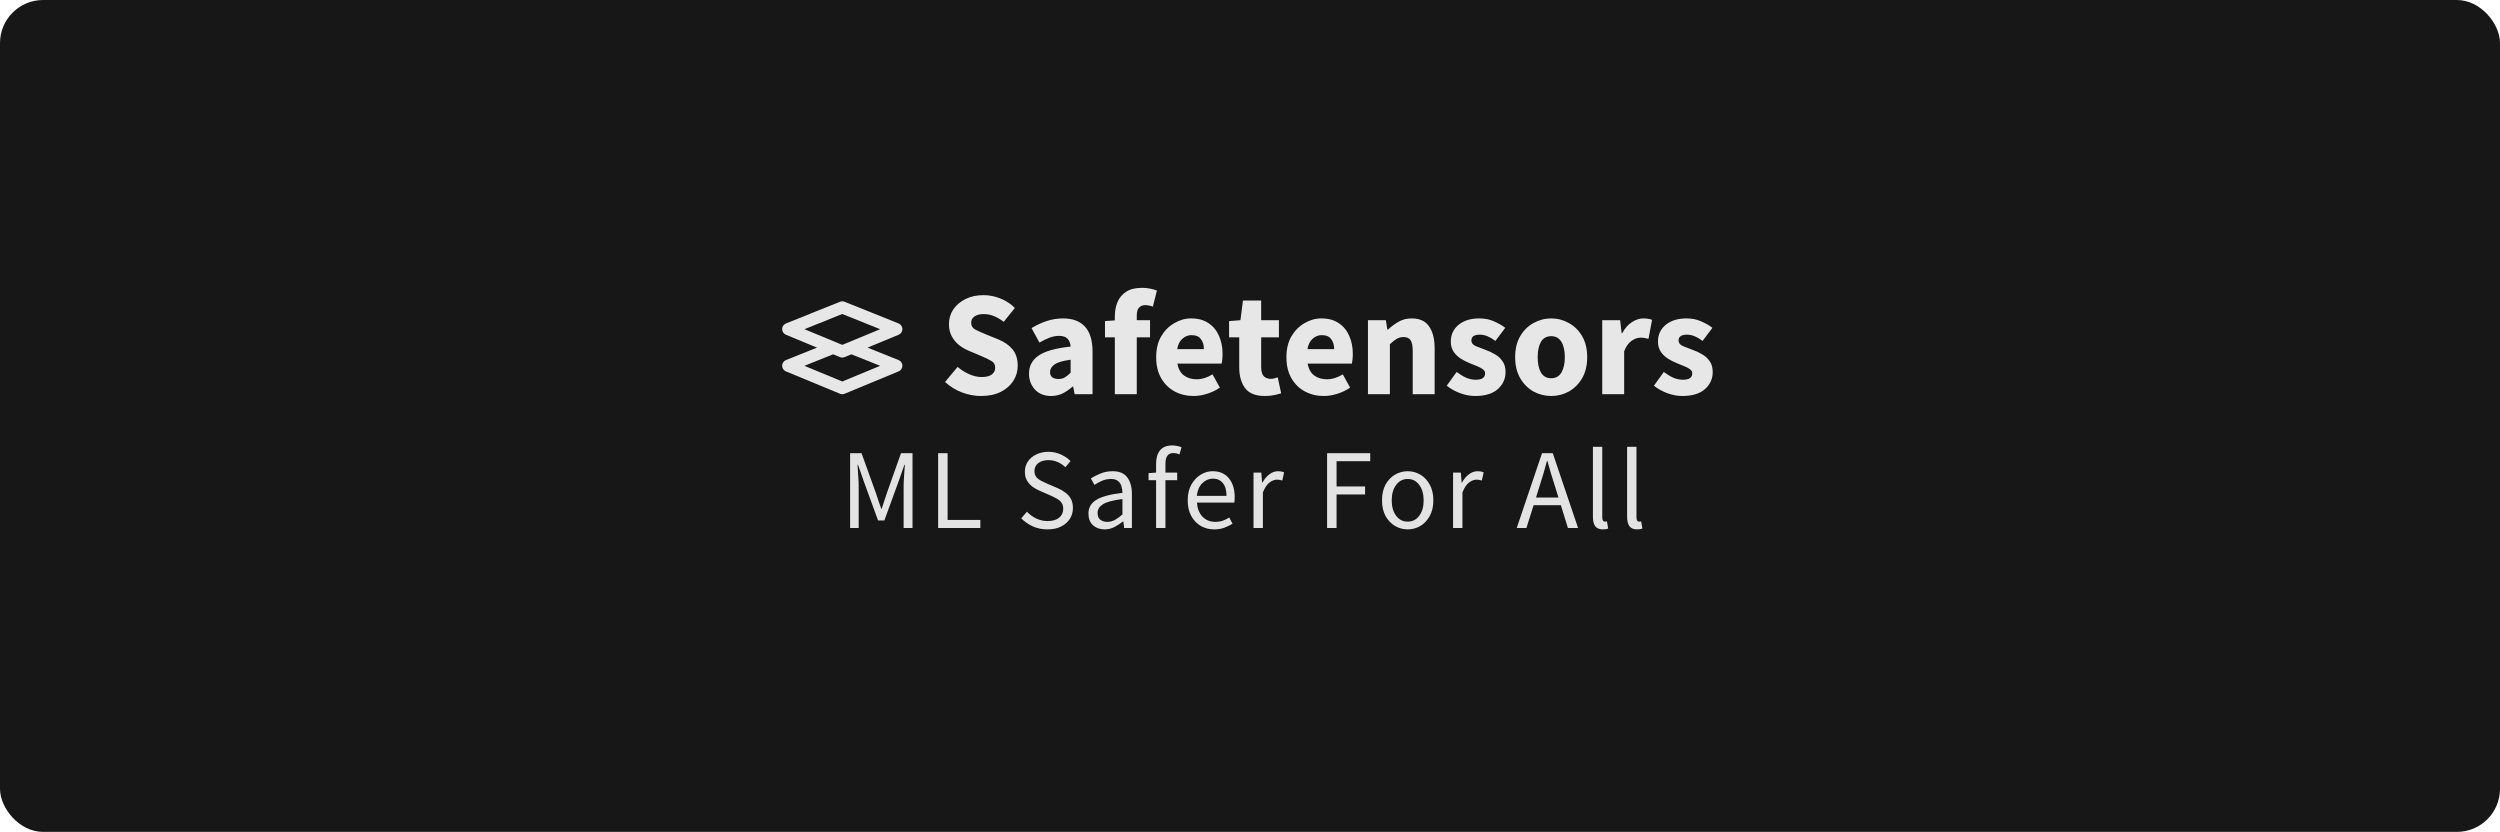 <svg width="1160" height="386" viewBox="0 0 1160 386" fill="none" xmlns="http://www.w3.org/2000/svg">
<rect width="1160" height="386" rx="20" fill="#171717"/>
<path d="M455.191 183.74C452.237 183.74 449.284 183.187 446.33 182.079C443.423 180.971 440.816 179.356 438.508 177.233L444.323 170.242C445.938 171.626 447.738 172.757 449.722 173.634C451.707 174.511 453.622 174.949 455.468 174.949C457.591 174.949 459.16 174.557 460.175 173.772C461.236 172.988 461.767 171.926 461.767 170.588C461.767 169.157 461.167 168.119 459.967 167.473C458.813 166.781 457.244 166.019 455.26 165.189L449.376 162.697C447.853 162.051 446.4 161.197 445.015 160.136C443.631 159.028 442.5 157.667 441.623 156.051C440.746 154.436 440.308 152.544 440.308 150.375C440.308 147.883 440.977 145.622 442.315 143.591C443.7 141.561 445.592 139.946 447.992 138.746C450.438 137.546 453.23 136.946 456.368 136.946C458.952 136.946 461.536 137.454 464.12 138.469C466.705 139.484 468.966 140.961 470.904 142.899L465.713 149.337C464.236 148.183 462.759 147.306 461.282 146.706C459.806 146.06 458.167 145.737 456.368 145.737C454.614 145.737 453.206 146.106 452.145 146.845C451.13 147.537 450.622 148.529 450.622 149.821C450.622 151.206 451.268 152.244 452.56 152.936C453.899 153.629 455.537 154.367 457.475 155.152L463.29 157.505C466.013 158.613 468.182 160.136 469.797 162.074C471.412 164.012 472.22 166.573 472.22 169.757C472.22 172.249 471.55 174.557 470.212 176.68C468.874 178.802 466.936 180.51 464.397 181.802C461.859 183.094 458.79 183.74 455.191 183.74ZM487.702 183.74C484.564 183.74 482.072 182.748 480.226 180.764C478.38 178.733 477.457 176.264 477.457 173.357C477.457 169.757 478.98 166.942 482.026 164.912C485.072 162.881 489.986 161.52 496.77 160.828C496.678 159.305 496.216 158.105 495.386 157.228C494.601 156.305 493.263 155.844 491.371 155.844C489.94 155.844 488.487 156.121 487.01 156.674C485.533 157.228 483.964 157.99 482.303 158.959L478.634 152.244C480.803 150.906 483.11 149.821 485.556 148.991C488.048 148.16 490.632 147.745 493.309 147.745C497.693 147.745 501.062 149.014 503.416 151.552C505.769 154.09 506.946 157.99 506.946 163.251V182.91H498.639L497.947 179.379H497.67C496.239 180.671 494.694 181.733 493.032 182.564C491.417 183.348 489.64 183.74 487.702 183.74ZM491.163 175.849C492.317 175.849 493.309 175.595 494.14 175.088C495.017 174.534 495.893 173.818 496.77 172.942V166.919C493.171 167.381 490.679 168.119 489.294 169.134C487.91 170.104 487.218 171.257 487.218 172.596C487.218 173.703 487.564 174.534 488.256 175.088C488.994 175.595 489.963 175.849 491.163 175.849ZM517.284 182.91V156.536H512.715V148.991L517.284 148.645V146.776C517.284 144.33 517.699 142.115 518.53 140.13C519.36 138.146 520.699 136.554 522.545 135.354C524.391 134.154 526.86 133.554 529.951 133.554C531.382 133.554 532.697 133.693 533.897 133.969C535.097 134.246 536.066 134.523 536.804 134.8L534.935 142.276C534.336 142.045 533.736 141.884 533.136 141.792C532.536 141.653 531.959 141.584 531.405 141.584C530.159 141.584 529.19 141.976 528.498 142.761C527.806 143.499 527.459 144.745 527.459 146.499V148.575H533.62V156.536H527.459V182.91H517.284ZM553.837 183.74C550.56 183.74 547.607 183.025 544.977 181.594C542.346 180.164 540.269 178.11 538.746 175.434C537.224 172.757 536.462 169.527 536.462 165.743C536.462 162.005 537.224 158.797 538.746 156.121C540.316 153.444 542.346 151.39 544.838 149.96C547.33 148.483 549.937 147.745 552.66 147.745C555.937 147.745 558.636 148.483 560.759 149.96C562.928 151.39 564.543 153.352 565.605 155.844C566.712 158.29 567.266 161.082 567.266 164.22C567.266 165.096 567.22 165.973 567.128 166.85C567.035 167.681 566.943 168.304 566.851 168.719H546.292C546.753 171.211 547.792 173.057 549.407 174.257C551.022 175.411 552.96 175.987 555.221 175.987C557.667 175.987 560.136 175.226 562.628 173.703L566.02 179.864C564.266 181.064 562.305 182.01 560.136 182.702C557.967 183.394 555.867 183.74 553.837 183.74ZM546.223 162.005H558.613C558.613 160.112 558.152 158.566 557.229 157.367C556.352 156.121 554.898 155.498 552.868 155.498C551.299 155.498 549.891 156.051 548.645 157.159C547.399 158.22 546.592 159.836 546.223 162.005ZM586.843 183.74C582.597 183.74 579.552 182.517 577.706 180.072C575.906 177.626 575.006 174.418 575.006 170.45V156.536H570.299V148.991L575.56 148.575L576.737 139.438H585.182V148.575H593.419V156.536H585.182V170.311C585.182 172.249 585.574 173.657 586.358 174.534C587.189 175.364 588.274 175.78 589.612 175.78C590.166 175.78 590.72 175.711 591.273 175.572C591.873 175.434 592.404 175.272 592.865 175.088L594.458 182.494C593.581 182.771 592.496 183.048 591.204 183.325C589.958 183.602 588.504 183.74 586.843 183.74ZM614.271 183.74C610.995 183.74 608.041 183.025 605.411 181.594C602.78 180.164 600.704 178.11 599.181 175.434C597.658 172.757 596.896 169.527 596.896 165.743C596.896 162.005 597.658 158.797 599.181 156.121C600.75 153.444 602.78 151.39 605.272 149.96C607.764 148.483 610.372 147.745 613.095 147.745C616.371 147.745 619.071 148.483 621.194 149.96C623.363 151.39 624.978 153.352 626.039 155.844C627.147 158.29 627.7 161.082 627.7 164.22C627.7 165.096 627.654 165.973 627.562 166.85C627.47 167.681 627.377 168.304 627.285 168.719H606.726C607.188 171.211 608.226 173.057 609.841 174.257C611.456 175.411 613.394 175.987 615.656 175.987C618.102 175.987 620.571 175.226 623.063 173.703L626.454 179.864C624.701 181.064 622.74 182.01 620.571 182.702C618.402 183.394 616.302 183.74 614.271 183.74ZM606.657 162.005H619.048C619.048 160.112 618.586 158.566 617.663 157.367C616.786 156.121 615.333 155.498 613.302 155.498C611.733 155.498 610.326 156.051 609.08 157.159C607.834 158.22 607.026 159.836 606.657 162.005ZM634.732 182.91V148.575H643.039L643.731 152.936H644.008C645.484 151.552 647.1 150.352 648.853 149.337C650.653 148.275 652.707 147.745 655.014 147.745C658.752 147.745 661.452 148.991 663.113 151.483C664.821 153.929 665.674 157.297 665.674 161.589V182.91H655.499V162.904C655.499 160.412 655.153 158.705 654.46 157.782C653.814 156.859 652.753 156.398 651.276 156.398C649.984 156.398 648.876 156.697 647.953 157.297C647.03 157.851 646.015 158.659 644.908 159.72V182.91H634.732ZM684.452 183.74C682.191 183.74 679.86 183.302 677.46 182.425C675.107 181.548 673.053 180.395 671.3 178.964L675.868 172.596C677.437 173.749 678.937 174.649 680.368 175.295C681.845 175.895 683.298 176.195 684.729 176.195C686.252 176.195 687.359 175.941 688.052 175.434C688.744 174.88 689.09 174.165 689.09 173.288C689.09 172.503 688.744 171.857 688.052 171.35C687.405 170.842 686.552 170.38 685.49 169.965C684.429 169.504 683.298 169.042 682.098 168.581C680.714 168.027 679.329 167.335 677.945 166.504C676.607 165.673 675.476 164.612 674.553 163.32C673.63 161.981 673.169 160.366 673.169 158.474C673.169 155.29 674.369 152.706 676.768 150.721C679.214 148.737 682.398 147.745 686.321 147.745C688.951 147.745 691.259 148.206 693.243 149.129C695.274 150.006 697.004 150.998 698.435 152.106L693.866 158.197C692.666 157.274 691.466 156.559 690.267 156.051C689.067 155.544 687.867 155.29 686.667 155.29C684.037 155.29 682.721 156.19 682.721 157.99C682.721 159.097 683.367 159.951 684.66 160.551C685.998 161.105 687.544 161.705 689.298 162.351C690.774 162.858 692.205 163.527 693.589 164.358C695.02 165.143 696.197 166.204 697.12 167.542C698.089 168.834 698.573 170.542 698.573 172.665C698.573 175.757 697.373 178.387 694.974 180.556C692.574 182.679 689.067 183.74 684.452 183.74ZM719.78 183.74C716.873 183.74 714.127 183.048 711.543 181.664C709.005 180.233 706.951 178.179 705.382 175.503C703.813 172.78 703.028 169.527 703.028 165.743C703.028 161.912 703.813 158.659 705.382 155.982C706.951 153.306 709.005 151.275 711.543 149.891C714.127 148.46 716.873 147.745 719.78 147.745C722.688 147.745 725.41 148.46 727.948 149.891C730.487 151.275 732.54 153.306 734.109 155.982C735.678 158.659 736.463 161.912 736.463 165.743C736.463 169.527 735.678 172.78 734.109 175.503C732.54 178.179 730.487 180.233 727.948 181.664C725.41 183.048 722.688 183.74 719.78 183.74ZM719.78 175.503C721.857 175.503 723.426 174.626 724.487 172.872C725.549 171.073 726.079 168.696 726.079 165.743C726.079 162.743 725.549 160.366 724.487 158.613C723.426 156.859 721.857 155.982 719.78 155.982C717.657 155.982 716.065 156.859 715.004 158.613C713.989 160.366 713.481 162.743 713.481 165.743C713.481 168.696 713.989 171.073 715.004 172.872C716.065 174.626 717.657 175.503 719.78 175.503ZM743.433 182.91V148.575H751.739L752.432 154.598H752.708C753.954 152.29 755.454 150.583 757.208 149.475C758.961 148.322 760.715 147.745 762.469 147.745C763.438 147.745 764.245 147.814 764.892 147.952C765.538 148.045 766.091 148.206 766.553 148.437L764.892 157.228C764.292 157.044 763.692 156.905 763.092 156.813C762.538 156.721 761.892 156.674 761.154 156.674C759.861 156.674 758.5 157.159 757.069 158.128C755.685 159.051 754.531 160.666 753.608 162.974V182.91H743.433ZM780.579 183.74C778.318 183.74 775.987 183.302 773.588 182.425C771.234 181.548 769.18 180.395 767.427 178.964L771.995 172.596C773.565 173.749 775.064 174.649 776.495 175.295C777.972 175.895 779.425 176.195 780.856 176.195C782.379 176.195 783.486 175.941 784.179 175.434C784.871 174.88 785.217 174.165 785.217 173.288C785.217 172.503 784.871 171.857 784.179 171.35C783.533 170.842 782.679 170.38 781.617 169.965C780.556 169.504 779.425 169.042 778.225 168.581C776.841 168.027 775.457 167.335 774.072 166.504C772.734 165.673 771.603 164.612 770.68 163.32C769.757 161.981 769.296 160.366 769.296 158.474C769.296 155.29 770.496 152.706 772.895 150.721C775.341 148.737 778.525 147.745 782.448 147.745C785.079 147.745 787.386 148.206 789.37 149.129C791.401 150.006 793.131 150.998 794.562 152.106L789.993 158.197C788.793 157.274 787.594 156.559 786.394 156.051C785.194 155.544 783.994 155.29 782.794 155.29C780.164 155.29 778.848 156.19 778.848 157.99C778.848 159.097 779.495 159.951 780.787 160.551C782.125 161.105 783.671 161.705 785.425 162.351C786.901 162.858 788.332 163.527 789.716 164.358C791.147 165.143 792.324 166.204 793.247 167.542C794.216 168.834 794.7 170.542 794.7 172.665C794.7 175.757 793.501 178.387 791.101 180.556C788.701 182.679 785.194 183.74 780.579 183.74Z" fill="#E7E7E7"/>
<path d="M394.458 245V210.279H399.751L406.42 228.804C406.843 230.004 407.249 231.221 407.637 232.456C408.061 233.656 408.484 234.855 408.907 236.055H409.119C409.543 234.855 409.931 233.656 410.284 232.456C410.672 231.221 411.077 230.004 411.501 228.804L418.064 210.279H423.41V245H419.281V225.893C419.281 224.34 419.352 222.629 419.493 220.759C419.634 218.853 419.758 217.142 419.864 215.625H419.652L416.9 223.511L410.336 241.507H407.425L400.862 223.511L398.11 215.625H397.898C398.004 217.142 398.11 218.853 398.216 220.759C398.357 222.629 398.428 224.34 398.428 225.893V245H394.458ZM435.296 245V210.279H439.689V241.242H454.879V245H435.296ZM486.029 245.635C483.594 245.635 481.336 245.176 479.254 244.259C477.172 243.306 475.373 242.054 473.855 240.501L476.502 237.431C477.737 238.737 479.183 239.795 480.842 240.607C482.536 241.383 484.282 241.771 486.082 241.771C488.375 241.771 490.157 241.26 491.428 240.236C492.698 239.178 493.333 237.802 493.333 236.108C493.333 234.908 493.068 233.956 492.539 233.25C492.045 232.544 491.357 231.944 490.475 231.45C489.628 230.956 488.658 230.462 487.564 229.968L482.588 227.798C481.495 227.34 480.401 226.74 479.307 225.999C478.248 225.258 477.349 224.305 476.608 223.141C475.902 221.976 475.549 220.547 475.549 218.853C475.549 217.089 476.008 215.519 476.925 214.143C477.878 212.731 479.183 211.637 480.842 210.861C482.5 210.05 484.37 209.644 486.452 209.644C488.534 209.644 490.457 210.05 492.221 210.861C493.986 211.637 495.485 212.661 496.72 213.931L494.339 216.789C493.28 215.766 492.098 214.972 490.792 214.407C489.522 213.807 488.075 213.508 486.452 213.508C484.512 213.508 482.941 213.966 481.742 214.884C480.577 215.801 479.995 217.036 479.995 218.589C479.995 219.683 480.277 220.6 480.842 221.341C481.442 222.047 482.183 222.629 483.065 223.088C483.947 223.546 484.847 223.97 485.764 224.358L490.687 226.475C492.027 227.04 493.227 227.728 494.286 228.539C495.38 229.316 496.244 230.286 496.879 231.45C497.514 232.579 497.832 234.009 497.832 235.738C497.832 237.572 497.356 239.248 496.403 240.766C495.45 242.248 494.092 243.43 492.327 244.312C490.563 245.194 488.464 245.635 486.029 245.635ZM512.556 245.635C510.403 245.635 508.604 245 507.157 243.73C505.745 242.424 505.04 240.625 505.04 238.331C505.04 235.508 506.292 233.356 508.798 231.874C511.338 230.356 515.343 229.298 520.812 228.698C520.812 227.604 520.654 226.563 520.336 225.575C520.054 224.587 519.524 223.793 518.748 223.193C518.007 222.558 516.931 222.241 515.52 222.241C514.038 222.241 512.644 222.523 511.338 223.088C510.033 223.652 508.868 224.287 507.845 224.993L506.151 221.976C507.351 221.2 508.815 220.459 510.544 219.753C512.309 219.012 514.214 218.642 516.261 218.642C519.401 218.642 521.677 219.612 523.088 221.553C524.5 223.458 525.205 226.016 525.205 229.227V245H521.606L521.236 241.93H521.077C519.877 242.918 518.554 243.783 517.107 244.524C515.696 245.265 514.179 245.635 512.556 245.635ZM513.826 242.142C515.061 242.142 516.225 241.842 517.319 241.242C518.413 240.642 519.577 239.795 520.812 238.702V231.556C516.543 232.085 513.544 232.879 511.815 233.938C510.121 234.997 509.274 236.355 509.274 238.013C509.274 239.46 509.715 240.519 510.597 241.189C511.479 241.824 512.556 242.142 513.826 242.142ZM536.421 245V222.823H532.928V219.541L536.421 219.277V215.201C536.421 212.59 537.021 210.526 538.221 209.009C539.456 207.456 541.361 206.68 543.937 206.68C544.749 206.68 545.525 206.768 546.266 206.944C547.007 207.086 547.66 207.28 548.224 207.527L547.272 210.861C546.319 210.438 545.349 210.226 544.361 210.226C541.961 210.226 540.761 211.884 540.761 215.201V219.277H546.213V222.823H540.761V245H536.421ZM563.427 245.635C561.133 245.635 559.051 245.106 557.181 244.047C555.311 242.953 553.829 241.401 552.735 239.39C551.641 237.378 551.095 234.979 551.095 232.191C551.095 229.368 551.641 226.951 552.735 224.94C553.864 222.929 555.311 221.376 557.075 220.282C558.84 219.189 560.692 218.642 562.633 218.642C565.915 218.642 568.437 219.735 570.202 221.923C572.001 224.111 572.901 227.04 572.901 230.709C572.901 231.168 572.883 231.627 572.848 232.085C572.848 232.509 572.813 232.879 572.742 233.197H555.382C555.558 235.914 556.405 238.084 557.922 239.707C559.475 241.33 561.486 242.142 563.956 242.142C565.191 242.142 566.32 241.965 567.344 241.613C568.402 241.224 569.408 240.73 570.361 240.131L571.895 242.989C570.802 243.694 569.549 244.312 568.138 244.841C566.761 245.37 565.191 245.635 563.427 245.635ZM555.329 230.074H569.09C569.09 227.463 568.526 225.487 567.397 224.146C566.303 222.77 564.75 222.082 562.739 222.082C560.939 222.082 559.316 222.788 557.869 224.199C556.458 225.575 555.611 227.534 555.329 230.074ZM581.639 245V219.277H585.238L585.609 223.934H585.768C586.65 222.311 587.726 221.023 588.996 220.071C590.267 219.118 591.625 218.642 593.072 218.642C594.095 218.642 595.013 218.818 595.824 219.171L594.977 222.982C594.554 222.841 594.166 222.735 593.813 222.664C593.46 222.594 593.019 222.558 592.49 222.558C591.396 222.558 590.249 222.999 589.049 223.882C587.885 224.764 586.862 226.299 585.979 228.486V245H581.639ZM615.772 245V210.279H635.779V213.984H620.165V225.734H633.397V229.439H620.165V245H615.772ZM653.164 245.635C651.082 245.635 649.124 245.106 647.289 244.047C645.489 242.989 644.025 241.454 642.896 239.443C641.802 237.431 641.255 235.014 641.255 232.191C641.255 229.298 641.802 226.846 642.896 224.834C644.025 222.823 645.489 221.288 647.289 220.229C649.124 219.171 651.082 218.642 653.164 218.642C655.281 218.642 657.239 219.171 659.039 220.229C660.839 221.288 662.285 222.823 663.379 224.834C664.508 226.846 665.073 229.298 665.073 232.191C665.073 235.014 664.508 237.431 663.379 239.443C662.285 241.454 660.839 242.989 659.039 244.047C657.239 245.106 655.281 245.635 653.164 245.635ZM653.164 242.036C655.387 242.036 657.169 241.136 658.51 239.337C659.886 237.502 660.574 235.12 660.574 232.191C660.574 229.227 659.886 226.828 658.51 224.993C657.169 223.158 655.387 222.241 653.164 222.241C650.976 222.241 649.194 223.158 647.818 224.993C646.442 226.828 645.754 229.227 645.754 232.191C645.754 235.12 646.442 237.502 647.818 239.337C649.194 241.136 650.976 242.036 653.164 242.036ZM674.229 245V219.277H677.828L678.199 223.934H678.357C679.24 222.311 680.316 221.023 681.586 220.071C682.856 219.118 684.215 218.642 685.662 218.642C686.685 218.642 687.602 218.818 688.414 219.171L687.567 222.982C687.144 222.841 686.755 222.735 686.403 222.664C686.05 222.594 685.609 222.558 685.079 222.558C683.986 222.558 682.839 222.999 681.639 223.882C680.475 224.764 679.451 226.299 678.569 228.486V245H674.229ZM714.342 225.575L712.701 230.868H723.128L721.488 225.575C720.852 223.635 720.253 221.711 719.688 219.806C719.123 217.865 718.559 215.889 717.994 213.878H717.783C717.253 215.889 716.706 217.865 716.142 219.806C715.577 221.711 714.977 223.635 714.342 225.575ZM703.757 245L715.507 210.279H720.482L732.232 245H727.521L724.24 234.414H711.59L708.255 245H703.757ZM743.715 245.635C742.092 245.635 740.909 245.141 740.168 244.153C739.463 243.13 739.11 241.683 739.11 239.813V207.315H743.45V240.131C743.45 240.801 743.574 241.295 743.821 241.613C744.068 241.895 744.35 242.036 744.667 242.036C744.809 242.036 744.932 242.036 745.038 242.036C745.179 242.001 745.373 241.965 745.62 241.93L746.202 245.212C745.92 245.353 745.585 245.459 745.197 245.529C744.809 245.6 744.315 245.635 743.715 245.635ZM759.587 245.635C757.964 245.635 756.782 245.141 756.041 244.153C755.335 243.13 754.982 241.683 754.982 239.813V207.315H759.322V240.131C759.322 240.801 759.446 241.295 759.693 241.613C759.94 241.895 760.222 242.036 760.54 242.036C760.681 242.036 760.804 242.036 760.91 242.036C761.051 242.001 761.245 241.965 761.492 241.93L762.075 245.212C761.792 245.353 761.457 245.459 761.069 245.529C760.681 245.6 760.187 245.635 759.587 245.635Z" fill="#E3E3E3"/>
<path d="M398.763 159.777L416.939 167.071C417.462 167.28 417.91 167.641 418.226 168.106C418.543 168.572 418.713 169.121 418.717 169.684C418.72 170.247 418.555 170.798 418.243 171.267C417.932 171.736 417.488 172.101 416.967 172.316L391.9 182.694C391.207 182.981 390.427 182.981 389.734 182.694L364.664 172.319C364.144 172.104 363.699 171.738 363.388 171.269C363.076 170.801 362.912 170.25 362.915 169.687C362.918 169.124 363.088 168.575 363.405 168.109C363.721 167.644 364.17 167.283 364.692 167.073L383.188 159.652C384.247 159.228 387.595 160.474 390.816 160.485C394.257 160.496 397.577 159.301 398.763 159.777ZM373.252 169.742L390.816 177.012L408.382 169.742L390.816 162.692L373.252 169.742ZM391.872 140.018L416.939 150.076C417.462 150.286 417.91 150.646 418.226 151.112C418.543 151.577 418.713 152.126 418.717 152.689C418.72 153.252 418.555 153.803 418.243 154.272C417.932 154.741 417.488 155.106 416.967 155.322L391.9 165.7C391.207 165.987 390.427 165.987 389.734 165.7L364.664 155.324C364.144 155.109 363.699 154.744 363.388 154.275C363.076 153.806 362.912 153.255 362.915 152.692C362.918 152.129 363.088 151.58 363.405 151.114C363.721 150.649 364.17 150.288 364.692 150.079L389.759 140.018C390.437 139.745 391.194 139.745 391.872 140.018ZM373.252 152.747L390.816 160.018L408.382 152.747L390.816 145.697L373.252 152.747Z" fill="#E7E7E7"/>
</svg>
